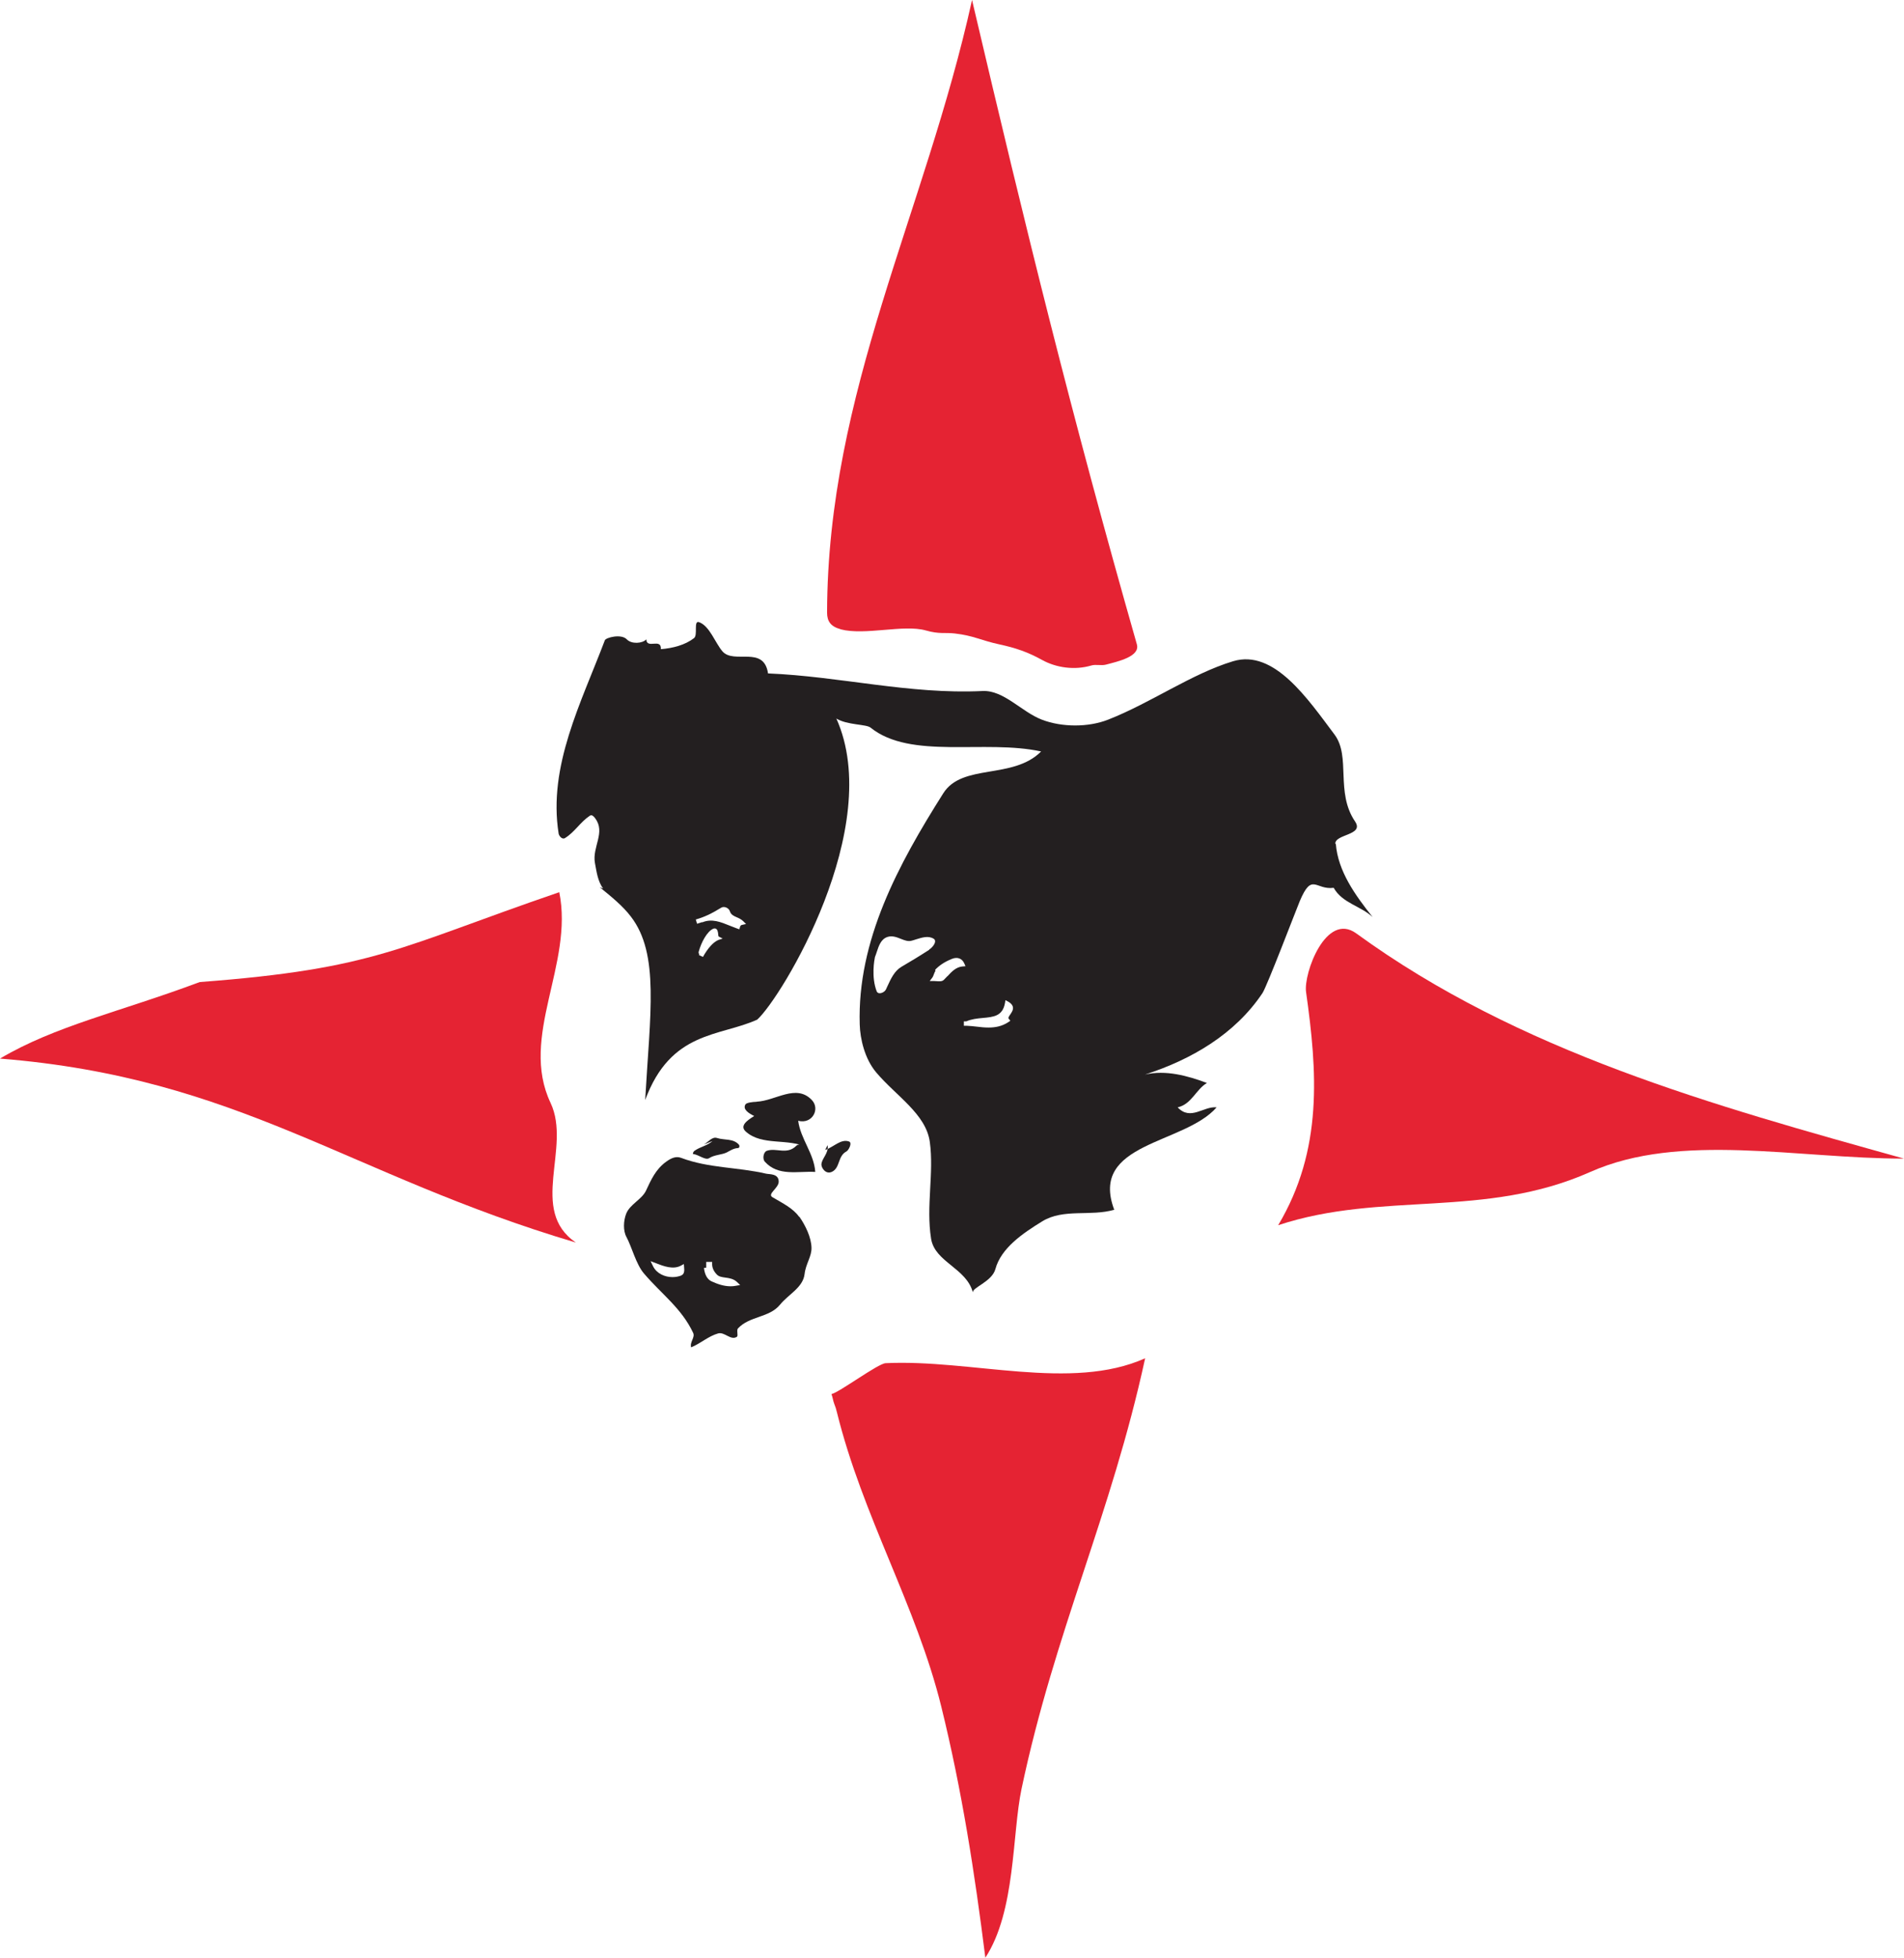 <?xml version="1.0" encoding="UTF-8"?><svg id="Layer_2" xmlns="http://www.w3.org/2000/svg" viewBox="0 0 151.57 155.79"><defs><style>.cls-1{fill:#231f20;}.cls-1,.cls-2{stroke-width:0px;}.cls-2{fill:#e52333;}</style></defs><g id="Layer_1-2"><path class="cls-2" d="M66.91,50.07c-.77-.21-1.07-.62-1.07-1.32.04-17.58,7.78-31.75,11.54-48.75,4.33,18.44,7.92,33.04,13.12,51.27.28.97-1.47,1.36-2.46,1.62-.38.1-.8-.04-1.17.07-1.32.39-2.79.18-3.91-.44-1.14-.63-2.1-.96-3.4-1.24-1.55-.34-2.02-.69-3.56-.87-.78-.09-1.21.07-2.3-.24-1.76-.5-4.85.42-6.78-.09h-.01Z"/><path class="cls-2" d="M107.97,74.28c12.96,9.43,28.39,13.68,43.6,17.92-8.48,0-17.82-2.12-24.97,1.06-8.43,3.75-16.59,1.51-24.85,4.24,3.59-6.01,3.11-12.25,2.22-18.56-.21-1.48,1.59-6.41,4-4.66Z"/><path class="cls-2" d="M70.49,108.48c6.82-.33,14.77,2.25,20.67-.39-2.71,12.48-7.19,21.71-9.84,34.27-.76,3.62-.46,9.73-2.88,13.43-.85-6.75-1.85-13.25-3.51-19.99-1.98-8.02-6.26-15.13-8.31-23.43-.05-.22-.12-.44-.21-.66s-.12-.51-.22-.77c.63-.14,3.7-2.43,4.31-2.46h0Z"/><path class="cls-2" d="M44.52,71c-12.77,4.37-14.57,6.09-28.62,7.15-6.36,2.38-11.5,3.48-15.9,6.09,19.14,1.54,27.66,9.25,45.84,14.64-3.79-2.58-.33-7.55-2.01-11.11-2.51-5.29,1.86-11.03.69-16.78h0Z"/><path class="cls-1" d="M60.24,87.67c1.5-.07,3.13-1.44,4.38-.14.69.71.05,1.95-1.08,1.66.19,1.45,1.26,2.6,1.36,4.07-1.39-.08-2.94.38-4.02-.82-.19-.21-.12-.75.16-.86.75-.27,1.6.35,2.35-.4.21-.21.62-.05.92.15-1.59-.79-3.63-.11-4.94-1.28-.5-.45.07-.87.67-1.24-.41-.2-.94-.52-.7-.92.09-.15.58-.2.88-.21h.02Z"/><path class="cls-1" d="M65.68,91.52c.66-.23,1.27-.92,1.91-.68.28.1-.04.71-.21.79-.7.37-.49,1.28-1.13,1.61-.52.26-.86-.31-.86-.56,0-.48.61-.91.49-1.55-.07.13-.13.26-.19.39h-.01Z"/><path class="cls-1" d="M63.62,96.84c-.48-.69-1.34-1.1-2.13-1.57-.43-.26.49-.71.5-1.23,0-.66-.73-.58-1-.64-2.27-.53-4.57-.43-6.77-1.26-.4-.15-.78.01-1.18.3-.85.61-1.21,1.45-1.62,2.32-.33.69-1.28,1.08-1.57,1.82-.22.56-.26,1.35.02,1.86.44.82.76,2.17,1.4,2.91,1.43,1.67,2.98,2.75,3.91,4.72.17.36-.29.73-.16,1.15.75-.31,1.37-.89,2.15-1.11.51-.14,1.01.59,1.49.27.13-.08-.05-.53.09-.67.92-.99,2.49-.84,3.34-1.88.68-.84,1.83-1.36,1.96-2.44.09-.82.58-1.41.55-2.12-.03-.82-.47-1.73-.96-2.44h-.02ZM54.24,101.5c-.21.08-.45.13-.7.13-.62,0-1.26-.28-1.55-.86l-.2-.41.42.16c.61.24,1.37.53,1.99.2l.24-.13.02.27c.02.21.04.53-.22.63h0ZM58.58,102.32c-.14.03-.28.04-.42.04-.56,0-1.07-.19-1.51-.39-.34-.15-.55-.53-.61-1.07l.18-.02h0v-.11h0v-.35h.47v.18c0,.28.12.56.37.82.17.18.41.21.69.25.3.04.65.09.92.35l.25.24-.34.06Z"/><path class="cls-1" d="M56.03,91.08c.35-.2.67-.65,1.05-.52.59.19,1.3.02,1.75.54.05.06.06.25-.08.26-.36.02-.63.21-.9.35-.38.19-.98.18-1.39.45-.31.2-.8-.26-1.29-.33-.04,0,.02-.18.1-.24.49-.35,1.02-.4,1.45-.79"/><path class="cls-1" d="M106.3,67.16c-.06-.8,2.33-.67,1.57-1.79-1.58-2.33-.32-5.15-1.63-6.91-2.12-2.82-4.81-6.83-8.08-5.84-3.31,1-6.53,3.31-9.95,4.65-1.58.62-3.68.61-5.27,0-1.62-.62-3.03-2.36-4.72-2.28-5.84.28-11.37-1.17-17.08-1.4-.33-2.26-2.72-.7-3.63-1.76-.57-.66-1.02-2.02-1.86-2.32-.46-.16-.08,1.02-.4,1.27-.71.55-1.68.8-2.64.88.05-.92-1.13.02-1.16-.78-.32.34-1.18.39-1.55,0-.45-.47-1.67-.14-1.75.07-1.89,4.99-4.53,10.01-3.68,15.38.03.19.28.51.51.36.78-.48,1.2-1.26,1.98-1.78.18-.12.36.12.42.21.85,1.12-.25,2.28-.02,3.55.14.74.22,1.43.65,2.04l-.27-.11c.92.75,1.84,1.49,2.49,2.35,2.28,2.97,1.52,7.71,1.13,14.59,2.04-5.53,5.93-5.04,8.92-6.4,1.94-1.75,10.18-15.32,6.3-23.96.87.53,2.37.44,2.72.72,3.2,2.58,9.1.92,13.58,1.9-2.25,2.26-6.28.93-7.79,3.33-3.6,5.69-6.85,11.72-6.65,18.39.03,1.15.4,2.75,1.32,3.83,1.58,1.87,3.96,3.3,4.26,5.53.34,2.48-.31,5.11.1,7.69.3,1.88,2.82,2.33,3.33,4.29-.1-.39,1.52-.86,1.79-1.87.45-1.67,2.17-2.84,3.73-3.8,1.7-1.04,3.83-.37,5.73-.92-2.02-5.37,5.56-5.18,8.15-8.15-1.04-.11-2.07,1.1-3.1,0,1.11-.25,1.45-1.42,2.33-1.94-1.56-.58-3.27-1.05-4.93-.67,3.7-1.19,7.17-3.22,9.35-6.48.36-.54,2.67-6.6,2.97-7.32.98-2.32,1.24-.87,2.7-1.06.69,1.23,2.16,1.44,3.1,2.33-1.39-1.75-2.76-3.65-2.93-5.83h-.04ZM57.15,74.82c-.37.16-.81.64-1.19,1.33l-.32-.15.02-.07s-.07-.1-.04-.19c.2-.74.66-1.61,1.15-1.83.11-.05.19-.02.23,0,.13.08.15.25.17.41,0,.06.02.17.03.2l.33.17-.37.12h-.01ZM59.07,73.6c-.09.02-.13.07-.16.16l-.05.19-.18-.06c-.19-.07-.38-.15-.57-.22-.74-.3-1.44-.59-2.21-.27v-.02c-.14.05-.27.09-.41.13l-.05-.17h0l-.05-.17c.65-.18,1.25-.46,2.01-.93.11-.07.25-.08.39-.03.15.06.27.17.31.3.09.28.29.37.54.48.17.07.36.16.52.31l.23.23-.31.07h-.01ZM73.96,75.59c-.79.51-1.52.95-2.19,1.34-.56.33-.84.93-1.13,1.56l-.11.24c-.09.19-.33.31-.5.31h-.01c-.11,0-.19-.06-.23-.15-.44-1.14-.19-2.49-.14-2.73h0c.06-.13.1-.28.15-.42.16-.48.33-1.01.85-1.18.38-.12.73.02,1.06.15.3.12.58.23.86.15.11-.03.22-.06.33-.1.49-.15.99-.32,1.42-.06.08.04.12.12.12.21,0,.23-.28.54-.48.66v.02ZM75.42,77.68c-.09.1-.19.2-.29.3-.09.09-.22.11-.35.11-.07,0-.15,0-.22-.01-.06,0-.13-.01-.19-.01h-.36l.22-.29c.04-.05.07-.14.1-.22.04-.1.08-.22.15-.32l-.05-.05c.33-.36.77-.65,1.34-.88.43-.18.81-.05.99.35l.1.23-.25.02c-.5.05-.84.4-1.19.78h0ZM80.31,81.08l.12.15-.16.11c-.52.34-1.05.43-1.57.43-.32,0-.63-.03-.94-.07-.26-.03-.53-.06-.8-.07h-.23v-.35h.19c.4-.18.86-.23,1.3-.27.89-.08,1.59-.15,1.78-1.18l.04-.24.22.12c.21.12.33.25.37.41.05.23-.08.42-.2.6-.16.22-.18.29-.12.37h0Z"/></g></svg>